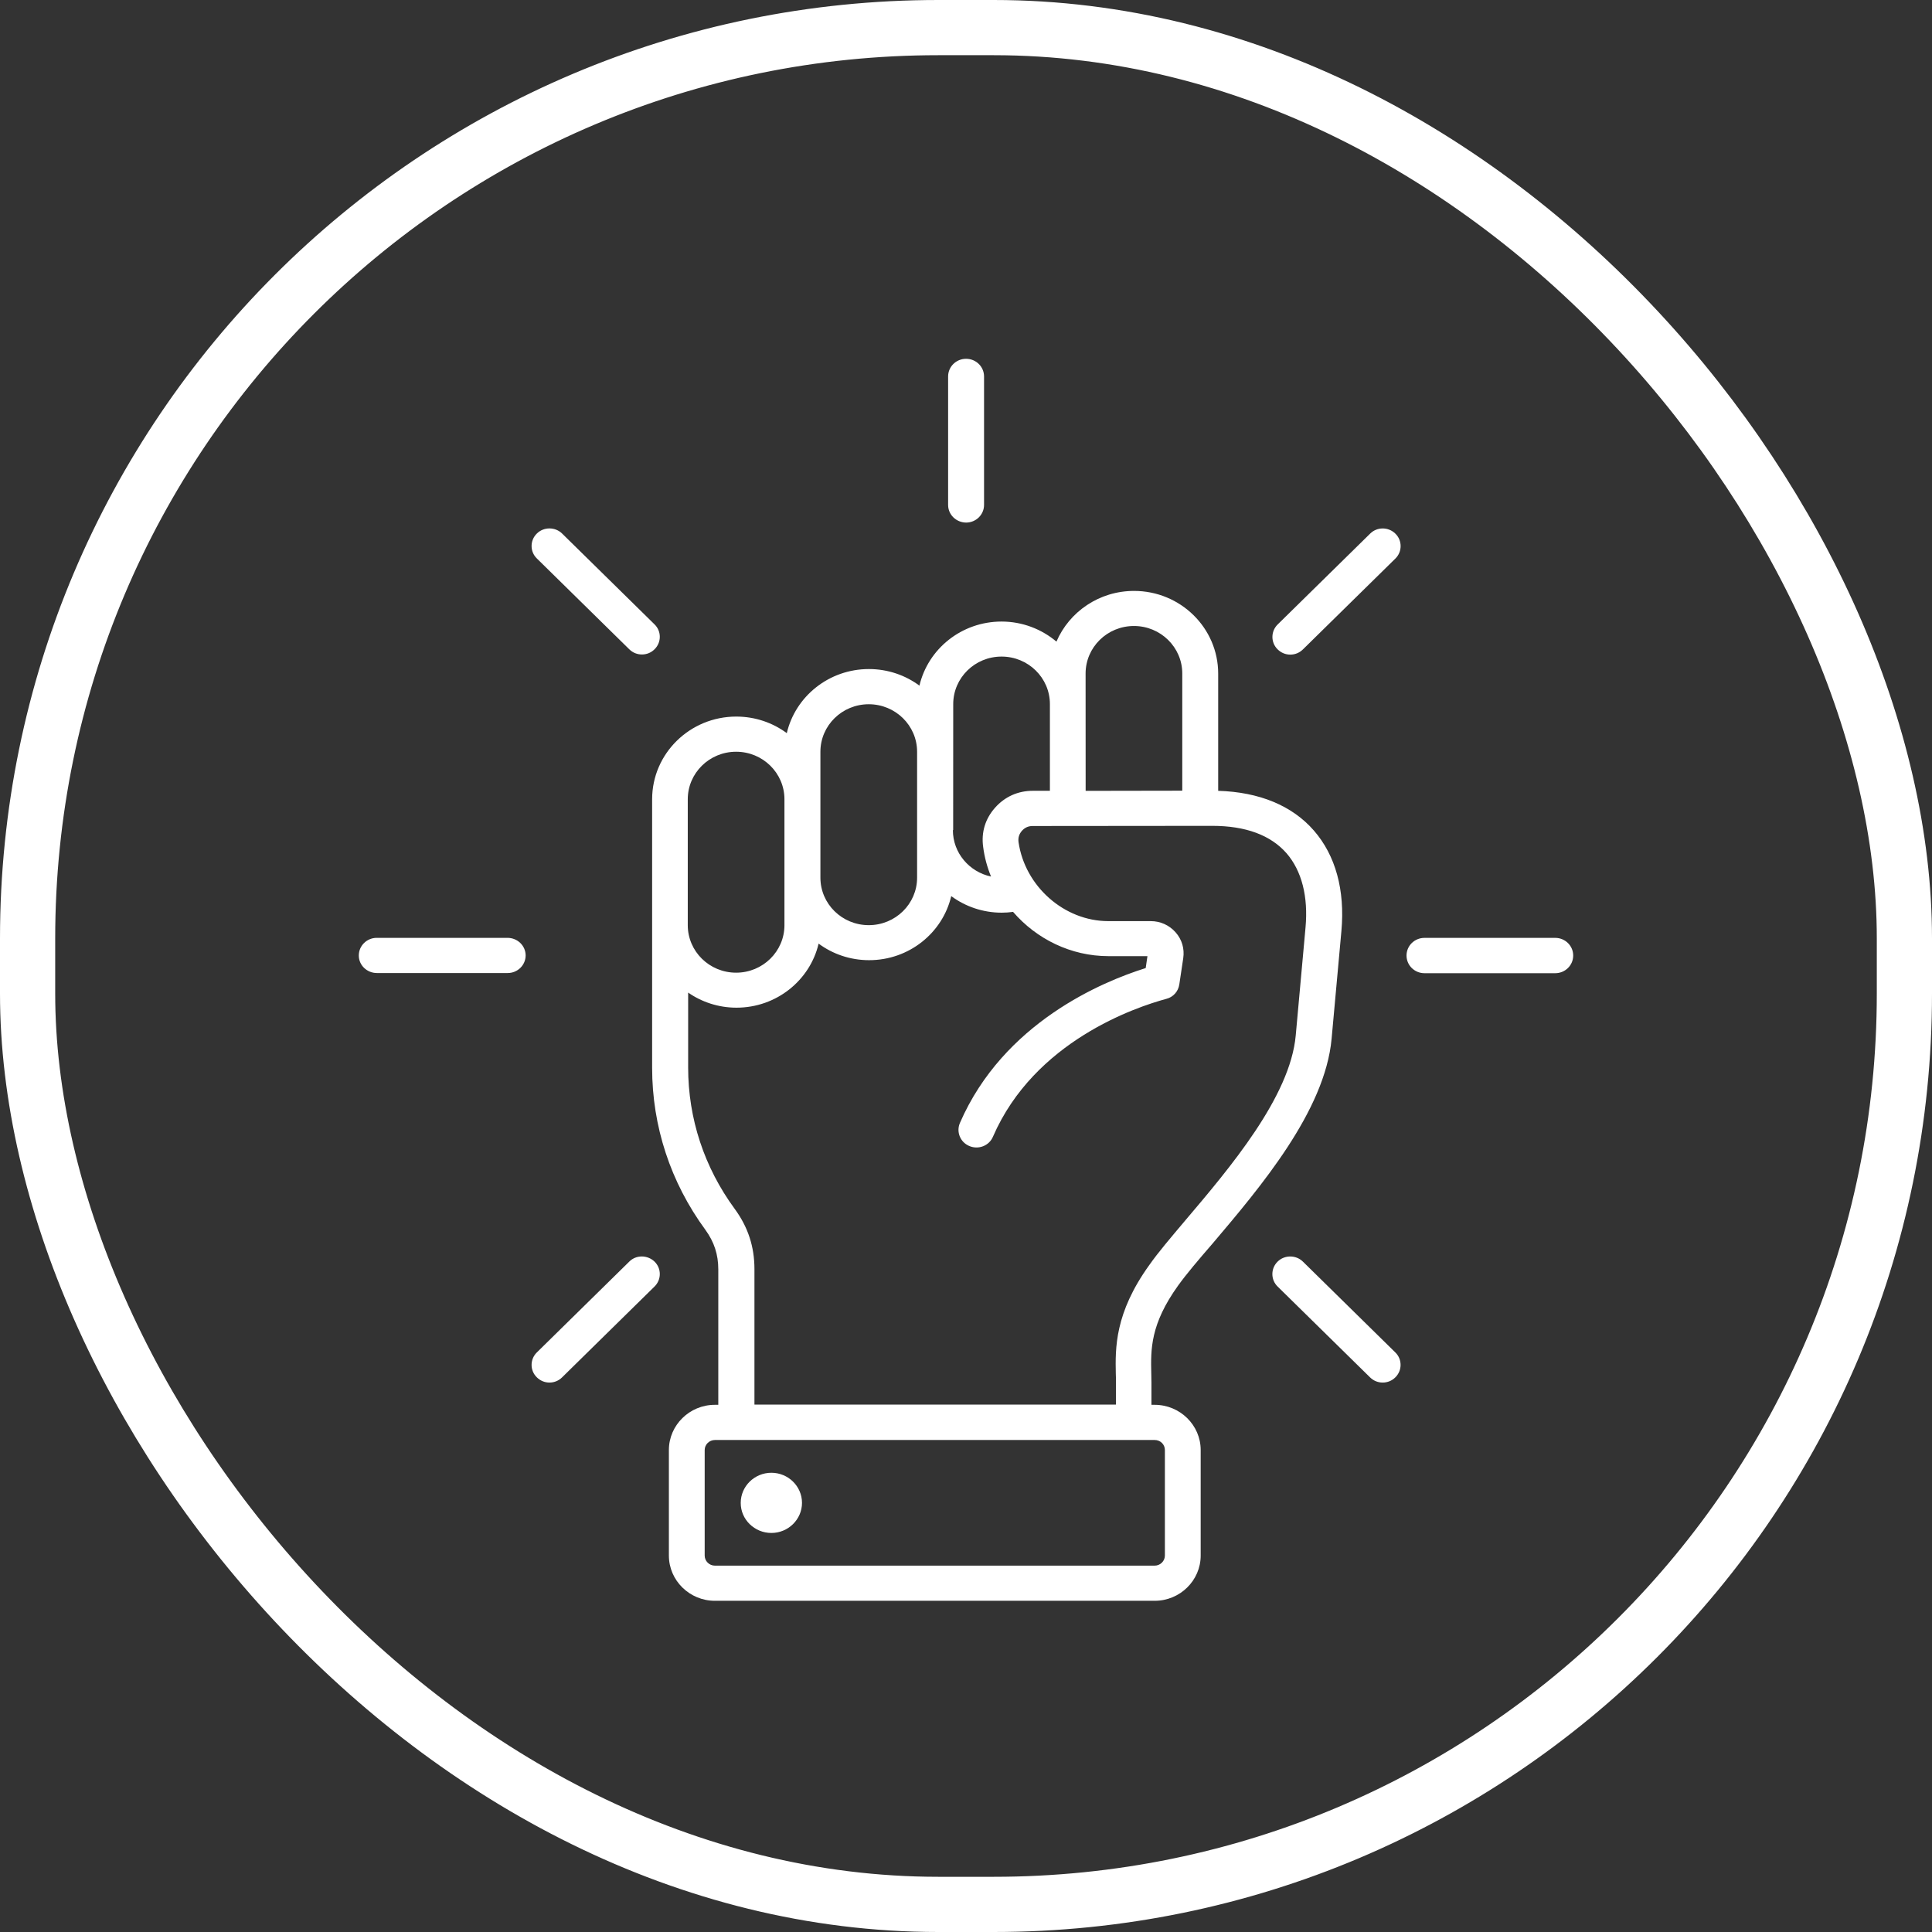 <svg width="70" height="70" viewBox="0 0 70 70" fill="none" xmlns="http://www.w3.org/2000/svg">
<rect x="0" y="0" width="70" height="70" fill="#333333" stroke="none"/>
<rect x="1" y="1" width="68" height="68" rx="33" stroke="white" stroke-width="2"/>
<path d="M34.352 18.294V13.64C34.352 13.286 34.642 13 35.003 13C35.363 13 35.654 13.286 35.654 13.64V18.294C35.654 18.648 35.363 18.934 35.003 18.934C34.642 18.929 34.352 18.648 34.352 18.294ZM49.641 19.336L46.291 22.627C46.039 22.875 46.039 23.282 46.291 23.528C46.42 23.655 46.582 23.718 46.75 23.718C46.918 23.718 47.081 23.655 47.209 23.528L50.558 20.237C50.81 19.989 50.81 19.582 50.558 19.336C50.305 19.084 49.891 19.084 49.641 19.336ZM56.349 33.981H51.612C51.252 33.981 50.961 34.267 50.961 34.621C50.961 34.975 51.252 35.261 51.612 35.261H56.349C56.709 35.261 57 34.975 57 34.621C57 34.267 56.709 33.981 56.349 33.981ZM47.207 45.711C46.955 45.463 46.54 45.463 46.29 45.711C46.037 45.959 46.037 46.367 46.29 46.613L49.639 49.904C49.768 50.031 49.93 50.093 50.097 50.093C50.265 50.093 50.429 50.031 50.556 49.904C50.809 49.656 50.809 49.248 50.556 49.002L47.207 45.711ZM22.799 23.524C22.928 23.651 23.09 23.713 23.258 23.713C23.425 23.713 23.589 23.651 23.716 23.524C23.969 23.276 23.969 22.869 23.716 22.623L20.367 19.332C20.115 19.084 19.7 19.084 19.45 19.332C19.197 19.58 19.197 19.987 19.45 20.233L22.799 23.524ZM18.388 33.98H13.651C13.291 33.98 13 34.266 13 34.62C13 34.974 13.297 35.255 13.657 35.255H18.394C18.754 35.255 19.045 34.969 19.045 34.615C19.043 34.262 18.748 33.98 18.388 33.98ZM22.799 45.711L19.45 49.002C19.197 49.25 19.197 49.657 19.45 49.903C19.579 50.03 19.741 50.093 19.908 50.093C20.076 50.093 20.24 50.03 20.367 49.903L23.716 46.612C23.969 46.364 23.969 45.957 23.716 45.711C23.46 45.465 23.049 45.459 22.799 45.711ZM27.948 55.542C28.559 55.542 29.058 55.052 29.058 54.451C29.058 53.851 28.559 53.361 27.948 53.361C27.337 53.361 26.838 53.851 26.838 54.451C26.834 55.052 27.337 55.542 27.948 55.542ZM42.684 46.58C41.678 47.981 41.692 48.888 41.713 49.765C41.713 49.88 41.719 49.992 41.719 50.104V50.899H41.836C42.754 50.899 43.503 51.636 43.503 52.537V56.362C43.503 57.263 42.754 58 41.836 58H25.901C24.984 58 24.235 57.263 24.235 56.362V52.537C24.235 51.636 24.984 50.899 25.901 50.899H26.025V45.993C26.025 45.455 25.877 44.999 25.557 44.558C24.294 42.836 23.628 40.806 23.628 38.691V28.958C23.628 27.305 24.994 25.963 26.676 25.963C27.362 25.963 27.998 26.186 28.507 26.563C28.817 25.236 30.031 24.241 31.482 24.241C32.168 24.241 32.804 24.465 33.313 24.842C33.623 23.514 34.837 22.52 36.288 22.52C37.047 22.52 37.743 22.797 38.277 23.247C38.741 22.166 39.826 21.41 41.088 21.41C42.771 21.41 44.137 22.753 44.137 24.406V28.653C45.627 28.697 46.821 29.191 47.605 30.093C48.39 30.994 48.735 32.249 48.602 33.728L48.247 37.631C48.01 40.253 45.657 43.022 43.946 45.042C43.424 45.644 42.985 46.161 42.684 46.58ZM39.329 28.654L42.836 28.648V24.403C42.836 23.452 42.052 22.681 41.085 22.681C40.117 22.681 39.333 23.452 39.333 24.403L39.335 28.654L39.329 28.654ZM34.525 30.078C34.525 30.901 35.117 31.591 35.907 31.759C35.768 31.42 35.67 31.061 35.622 30.688C35.548 30.159 35.695 29.669 36.051 29.267C36.406 28.866 36.88 28.652 37.423 28.652H38.04V25.511C38.04 24.56 37.256 23.789 36.288 23.789C35.321 23.789 34.537 24.56 34.537 25.511L34.535 30.078L34.525 30.078ZM29.725 31.799C29.725 32.75 30.509 33.52 31.477 33.52C32.444 33.52 33.228 32.75 33.228 31.799V27.237C33.228 26.287 32.444 25.516 31.477 25.516C30.509 25.516 29.725 26.287 29.725 27.237V31.799ZM24.919 33.52C24.919 34.471 25.703 35.242 26.671 35.242C27.638 35.242 28.422 34.471 28.422 33.52V28.959C28.422 28.008 27.638 27.237 26.671 27.237C25.703 27.237 24.919 28.008 24.919 28.959V33.52ZM41.836 52.174H25.902C25.699 52.174 25.532 52.338 25.532 52.537V56.362C25.532 56.561 25.699 56.726 25.902 56.726H41.836C42.039 56.726 42.206 56.561 42.206 56.362V52.537C42.206 52.333 42.042 52.174 41.836 52.174ZM42.941 44.223C44.55 42.327 46.748 39.739 46.947 37.514L47.301 33.611C47.405 32.483 47.163 31.551 46.615 30.916C46.037 30.258 45.135 29.922 43.921 29.922L37.416 29.928C37.254 29.928 37.13 29.987 37.026 30.102C36.922 30.223 36.884 30.35 36.903 30.509C37.134 32.113 38.56 33.374 40.154 33.374H41.694C42.044 33.374 42.364 33.52 42.595 33.781C42.827 34.043 42.921 34.378 42.871 34.717L42.728 35.671C42.69 35.923 42.507 36.128 42.26 36.19C41.165 36.486 37.479 37.716 35.976 41.187C35.837 41.513 35.454 41.663 35.122 41.523C34.791 41.386 34.639 41.009 34.781 40.684C36.359 37.054 39.942 35.565 41.511 35.075L41.574 34.643H40.164C38.801 34.643 37.554 34.022 36.705 33.039C36.566 33.059 36.429 33.068 36.296 33.068C35.61 33.068 34.974 32.844 34.465 32.468C34.155 33.795 32.941 34.789 31.49 34.789C30.804 34.789 30.168 34.566 29.66 34.189C29.349 35.516 28.135 36.51 26.684 36.51C26.033 36.51 25.426 36.306 24.933 35.963V38.679C24.933 40.525 25.515 42.295 26.621 43.802C27.104 44.461 27.335 45.173 27.335 45.984V50.89H40.434V50.095C40.434 49.992 40.434 49.886 40.428 49.78C40.409 48.849 40.384 47.58 41.642 45.834C41.954 45.387 42.413 44.849 42.941 44.223Z" fill="white"/>
</svg>
